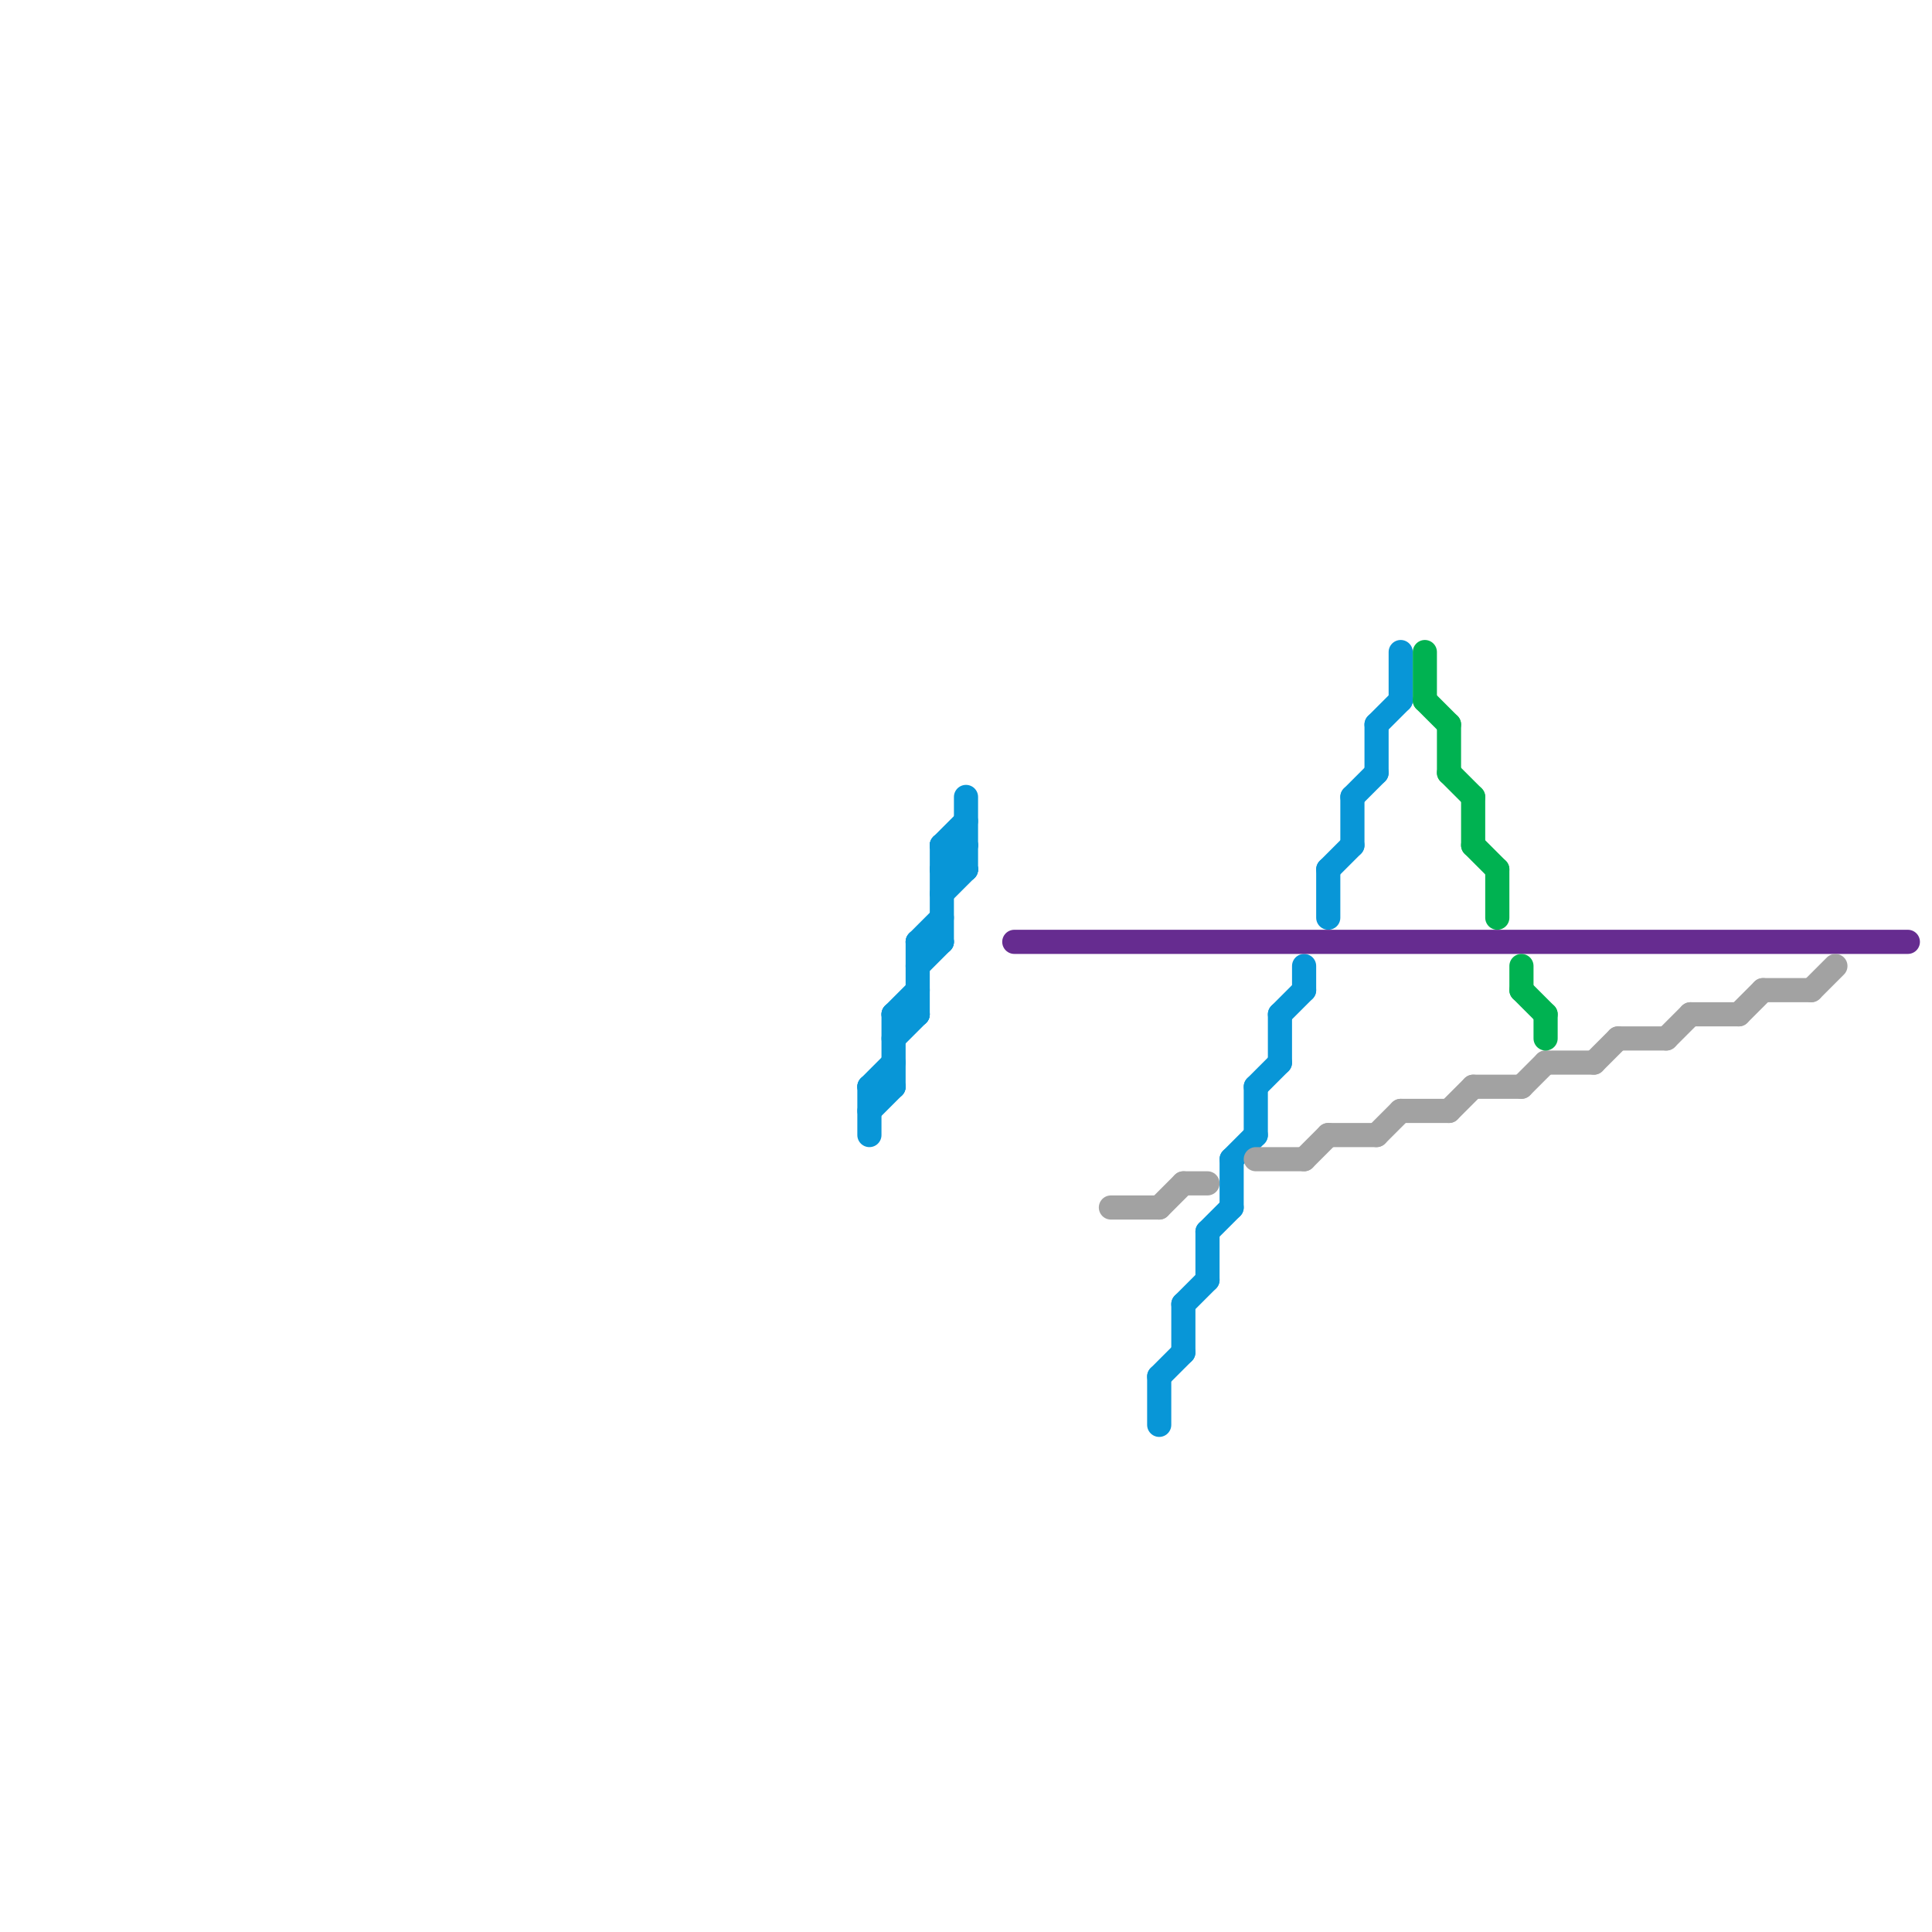
<svg version="1.1" xmlns="http://www.w3.org/2000/svg" viewBox="0 0 80 80">
<style>line { stroke-width: 1; fill: none; stroke-linecap: round; stroke-linejoin: round; } .c0 { stroke: #0896d7 } .c1 { stroke: #662c90 } .c2 { stroke: #a2a2a2 } .c3 { stroke: #00b251 }</style><line class="c0" x1="50" y1="51" x2="50" y2="53"/><line class="c0" x1="39" y1="35" x2="39" y2="39"/><line class="c0" x1="51" y1="48" x2="51" y2="50"/><line class="c0" x1="36" y1="46" x2="37" y2="45"/><line class="c0" x1="38" y1="39" x2="39" y2="39"/><line class="c0" x1="39" y1="35" x2="40" y2="34"/><line class="c0" x1="36" y1="45" x2="36" y2="47"/><line class="c0" x1="53" y1="42" x2="54" y2="41"/><line class="c0" x1="52" y1="45" x2="52" y2="47"/><line class="c0" x1="38" y1="40" x2="39" y2="39"/><line class="c0" x1="39" y1="36" x2="40" y2="36"/><line class="c0" x1="57" y1="30" x2="57" y2="32"/><line class="c0" x1="37" y1="42" x2="38" y2="41"/><line class="c0" x1="37" y1="42" x2="37" y2="45"/><line class="c0" x1="49" y1="54" x2="49" y2="56"/><line class="c0" x1="54" y1="40" x2="54" y2="41"/><line class="c0" x1="56" y1="33" x2="57" y2="32"/><line class="c0" x1="55" y1="36" x2="55" y2="38"/><line class="c0" x1="38" y1="39" x2="39" y2="38"/><line class="c0" x1="38" y1="39" x2="38" y2="42"/><line class="c0" x1="36" y1="45" x2="37" y2="45"/><line class="c0" x1="39" y1="35" x2="40" y2="36"/><line class="c0" x1="51" y1="48" x2="52" y2="47"/><line class="c0" x1="50" y1="51" x2="51" y2="50"/><line class="c0" x1="48" y1="57" x2="48" y2="59"/><line class="c0" x1="40" y1="33" x2="40" y2="36"/><line class="c0" x1="37" y1="43" x2="38" y2="42"/><line class="c0" x1="39" y1="36" x2="40" y2="35"/><line class="c0" x1="53" y1="42" x2="53" y2="44"/><line class="c0" x1="39" y1="37" x2="40" y2="36"/><line class="c0" x1="52" y1="45" x2="53" y2="44"/><line class="c0" x1="36" y1="45" x2="37" y2="44"/><line class="c0" x1="39" y1="35" x2="40" y2="35"/><line class="c0" x1="57" y1="30" x2="58" y2="29"/><line class="c0" x1="58" y1="27" x2="58" y2="29"/><line class="c0" x1="56" y1="33" x2="56" y2="35"/><line class="c0" x1="48" y1="57" x2="49" y2="56"/><line class="c0" x1="49" y1="54" x2="50" y2="53"/><line class="c0" x1="55" y1="36" x2="56" y2="35"/><line class="c0" x1="37" y1="42" x2="38" y2="42"/><line class="c1" x1="42" y1="39" x2="79" y2="39"/><line class="c2" x1="67" y1="43" x2="69" y2="43"/><line class="c2" x1="61" y1="45" x2="63" y2="45"/><line class="c2" x1="60" y1="46" x2="61" y2="45"/><line class="c2" x1="58" y1="46" x2="60" y2="46"/><line class="c2" x1="72" y1="42" x2="73" y2="41"/><line class="c2" x1="73" y1="41" x2="75" y2="41"/><line class="c2" x1="54" y1="48" x2="55" y2="47"/><line class="c2" x1="70" y1="42" x2="72" y2="42"/><line class="c2" x1="64" y1="44" x2="66" y2="44"/><line class="c2" x1="49" y1="49" x2="50" y2="49"/><line class="c2" x1="63" y1="45" x2="64" y2="44"/><line class="c2" x1="66" y1="44" x2="67" y2="43"/><line class="c2" x1="75" y1="41" x2="76" y2="40"/><line class="c2" x1="48" y1="50" x2="49" y2="49"/><line class="c2" x1="46" y1="50" x2="48" y2="50"/><line class="c2" x1="52" y1="48" x2="54" y2="48"/><line class="c2" x1="55" y1="47" x2="57" y2="47"/><line class="c2" x1="57" y1="47" x2="58" y2="46"/><line class="c2" x1="69" y1="43" x2="70" y2="42"/><line class="c3" x1="63" y1="41" x2="64" y2="42"/><line class="c3" x1="62" y1="36" x2="62" y2="38"/><line class="c3" x1="59" y1="27" x2="59" y2="29"/><line class="c3" x1="60" y1="32" x2="61" y2="33"/><line class="c3" x1="64" y1="42" x2="64" y2="43"/><line class="c3" x1="61" y1="35" x2="62" y2="36"/><line class="c3" x1="61" y1="33" x2="61" y2="35"/><line class="c3" x1="63" y1="40" x2="63" y2="41"/><line class="c3" x1="59" y1="29" x2="60" y2="30"/><line class="c3" x1="60" y1="30" x2="60" y2="32"/>


</svg>

